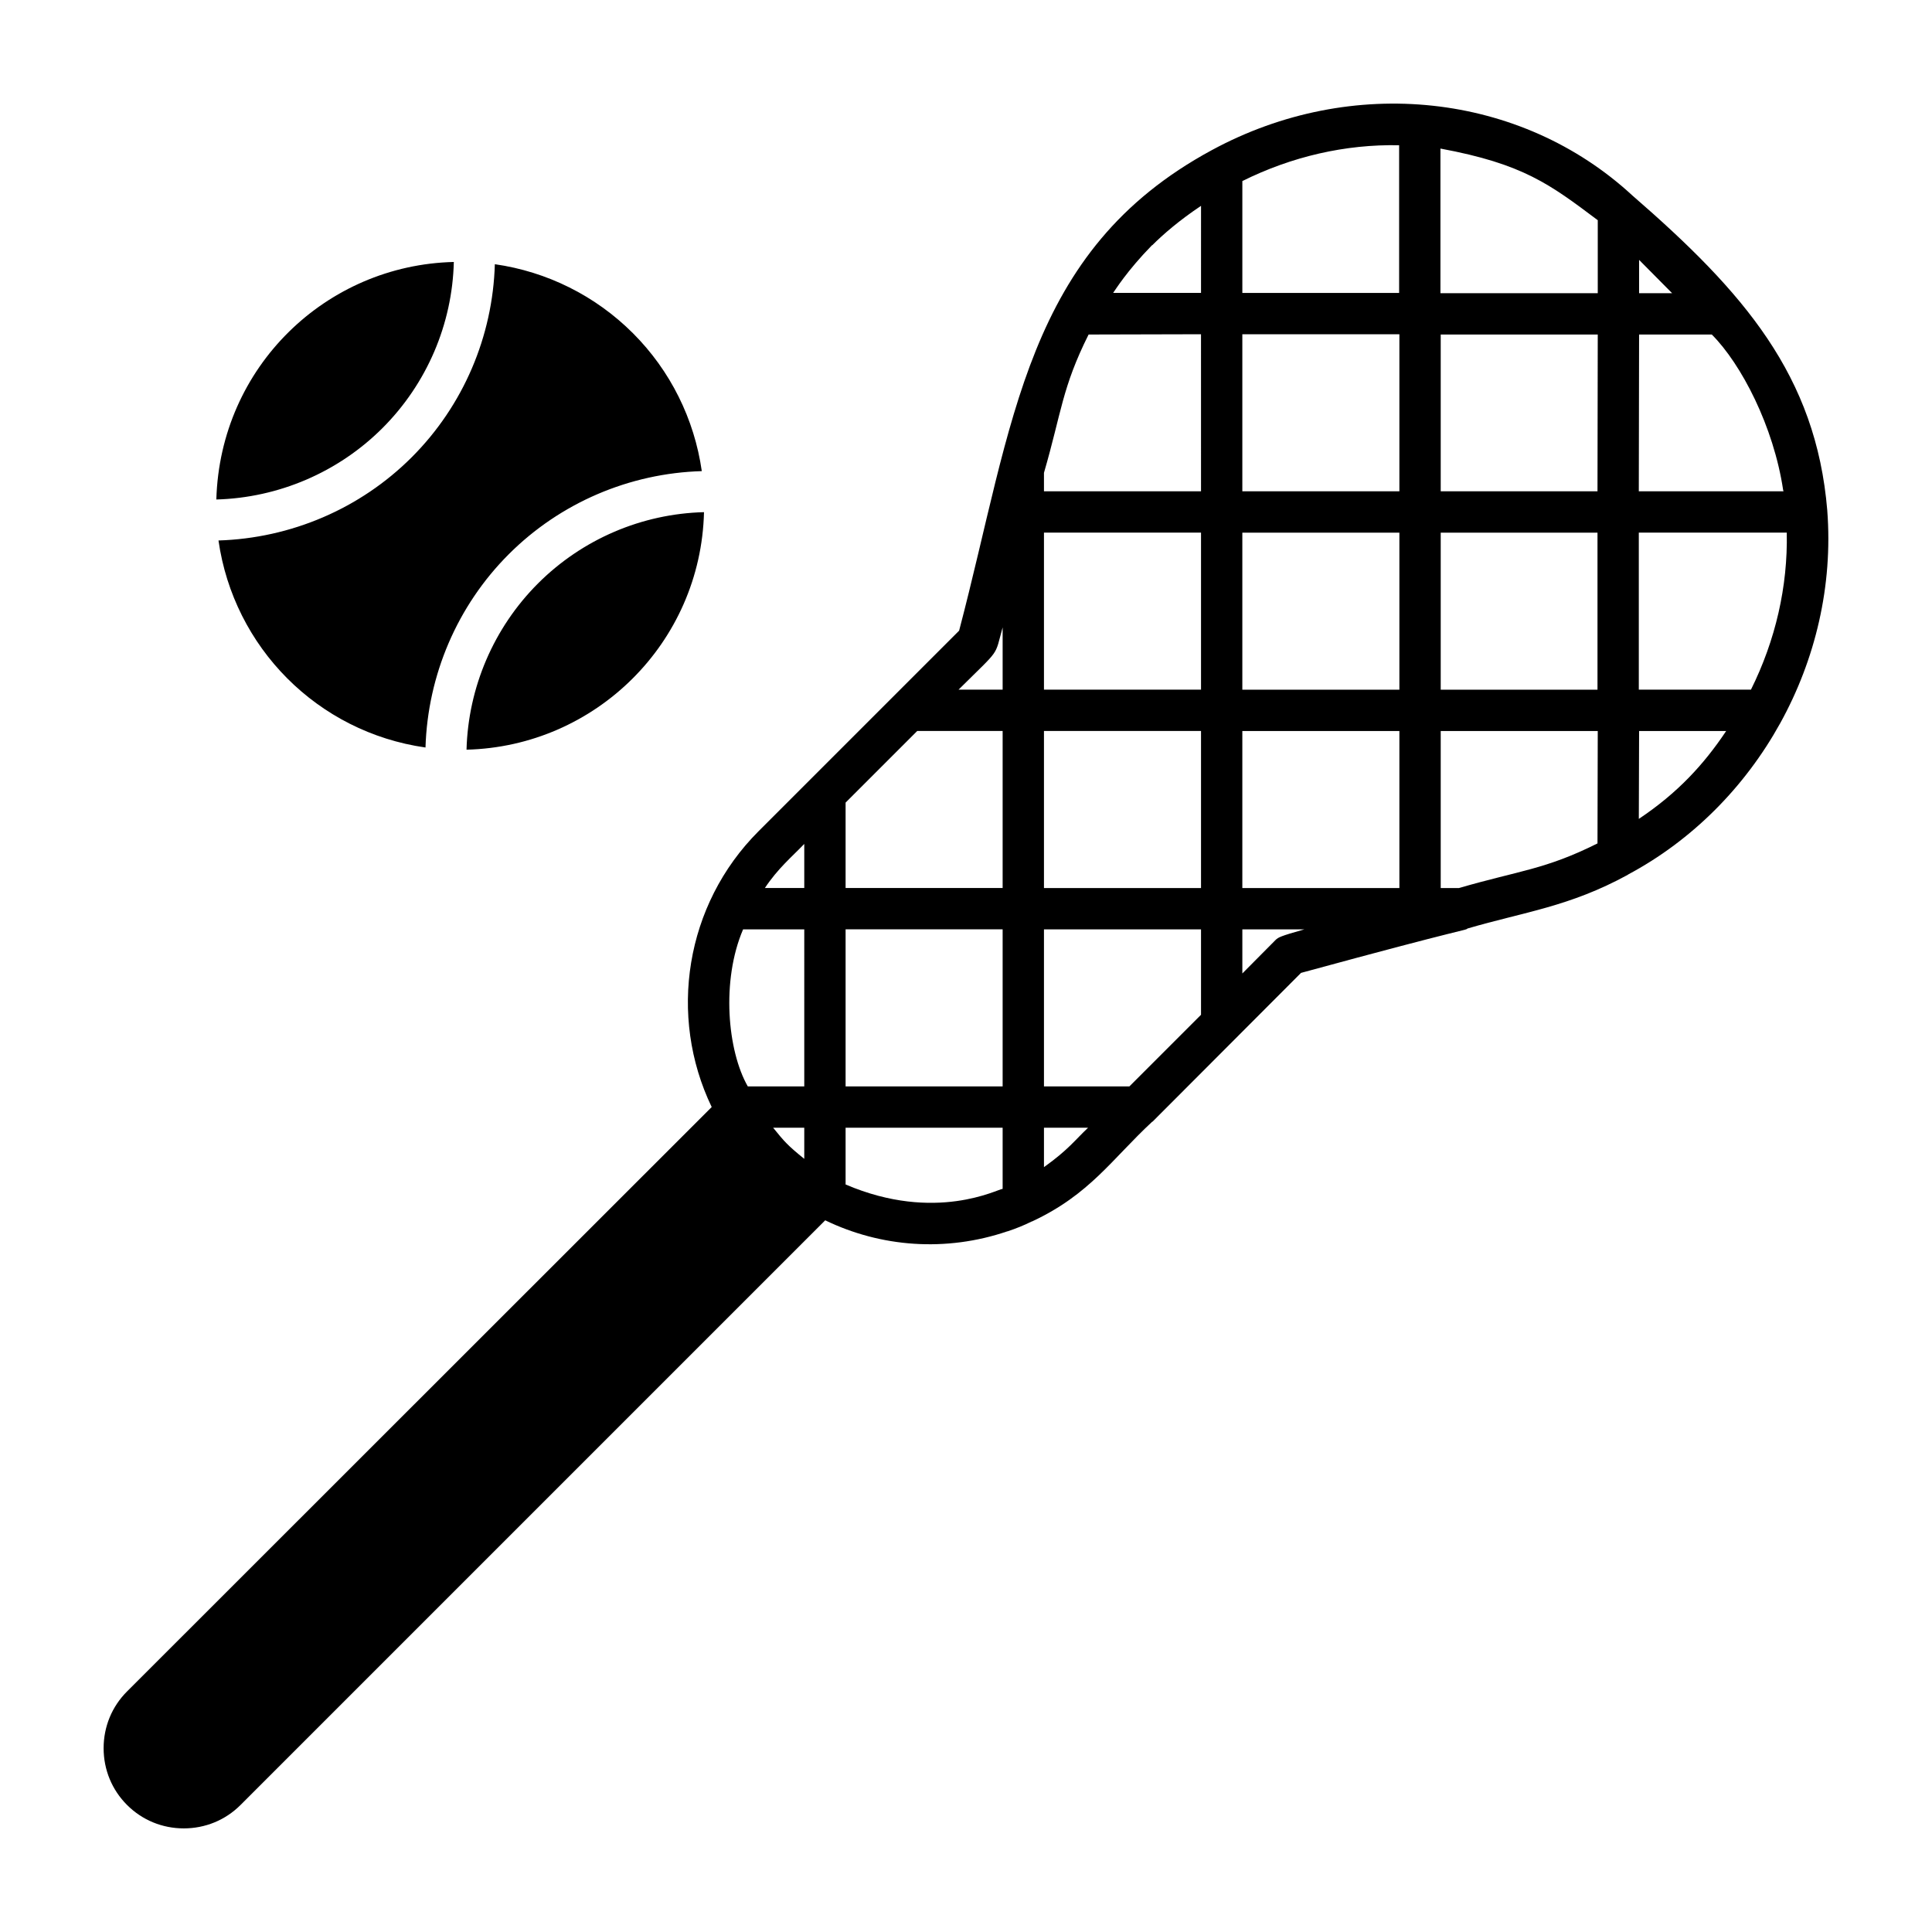 <?xml version="1.0" encoding="UTF-8"?>
<!-- Uploaded to: ICON Repo, www.iconrepo.com, Generator: ICON Repo Mixer Tools -->
<svg fill="#000000" width="800px" height="800px" version="1.1" viewBox="144 144 512 512" xmlns="http://www.w3.org/2000/svg">
 <g>
  <path d="m628.25 279.3c-2.973-35.801-22.082-57.848-51.695-83.531-29.508-27.234-74.297-32.109-111.42-11.977-49.52 26.773-52.477 72.297-66.957 127.34-4.758 4.758-47.684 47.688-53.156 53.156-19.457 19.457-24.023 48.945-12.414 73.09l-154.94 154.87c-4.016 4.016-6.207 9.348-6.207 15.043 0 5.695 2.191 11.027 6.207 15.043s9.344 6.207 15.039 6.207c5.695 0 11.027-2.191 15.043-6.207l154.94-154.94c14.75 7.133 31.988 8.465 48.262 2.922h0.074c2.191-0.73 4.379-1.605 6.426-2.629h0.074c15.328-7.164 21.168-16.543 31.836-26.434h0.074c0.73-0.73 41.977-42.055 39.355-39.43 45.121-12.301 43.535-11.191 44.102-11.754 15.141-4.434 26.996-5.769 42.496-14.238l0.074-0.074c34.07-18.191 55.84-56.59 52.785-96.453zm-271.11 171.81c-4.398-3.562-5.231-4.519-8.25-8.25h8.25zm0-19.203h-14.969c-5.414-9.492-7.055-28.066-1.242-41.617h16.211zm0-52.574h-10.441c3.492-5.238 7.144-8.246 10.441-11.684zm52.57 79.734c-1.168-0.027-17.699 9.062-41.617-1.168v-15.043h41.617zm0-27.16h-41.617v-41.621h41.617zm0-52.574h-41.617v-22.637l18.984-18.984h22.633zm0-52.57h-11.68c11.316-11.234 9.438-8.469 11.68-16.5zm10.953 126.54v-10.441h11.684c-3.465 3.273-5.234 5.84-11.684 10.441zm41.621-40.375-18.984 18.984h-22.637v-41.621h41.621zm0-33.59h-41.621v-41.617h41.621zm0-52.57h-41.621v-41.617h41.621zm0-52.57h-41.621v-4.894c4.668-16.043 4.773-22.547 11.828-36.652l29.789-0.074zm0-52.574h-23.293c0.551-0.73 3.574-5.731 10.297-12.633h0.074c2.906-2.906 7.215-6.633 12.926-10.441zm10.953-29.641c13.07-6.5 27.309-9.785 41.547-9.492v39.137h-41.547zm8.836 201.09-8.836 8.906v-11.684h16.43c-6.5 1.828-6.867 2.117-7.594 2.777zm32.781-13.73h-41.621v-41.617h41.621zm0-52.57h-41.621v-41.617h41.621zm0-52.57h-41.621v-41.617h41.621zm52.5 93.312c-13.875 6.938-20.59 7.141-36.727 11.828h-4.82v-41.617h41.617zm-41.547-40.742v-41.617h41.547v41.617zm41.547-52.57h-41.547v-41.547h41.617zm0.07-52.5h-41.691v-38.332c21.926 4.07 28.973 9.445 41.691 18.984zm10.953-8.832 8.762 8.836h-8.762zm0 19.785h19.273c7.805 7.805 16.395 24.359 18.91 41.254 0.074 0.074 0.074 0.219 0.074 0.293h-38.332zm-0.07 128.36 0.074-23.293h23.074c-5.906 8.855-12.883 16.445-23.148 23.293zm29.715-34.246h-29.719v-41.617h39.211c0.293 14.309-2.992 28.547-9.492 41.617z"/>
  <path d="m201.33 276.37c1.004-35.176 29.117-62.145 62.938-62.945-0.398 16.441-7.133 32.246-18.898 44.012-11.742 11.734-27.562 18.48-44.039 18.934zm0.57 10.863c19.164-0.594 37.551-8.398 51.211-22.055 13.68-13.68 21.477-32.047 22.027-51.16 13.816 1.973 26.645 8.34 36.598 18.289 9.922 9.922 16.273 22.727 18.246 36.547-19.133 0.555-37.488 8.355-51.16 22.027-13.664 13.664-21.477 32.051-22.062 51.215-28.641-4.074-50.828-26.559-54.859-54.863zm65.734 55.441c0.441-16.477 7.191-32.297 18.934-44.047 11.754-11.754 27.555-18.484 44-18.898-0.852 34.68-28.828 62.109-62.934 62.945z"/>
 </g>
</svg>